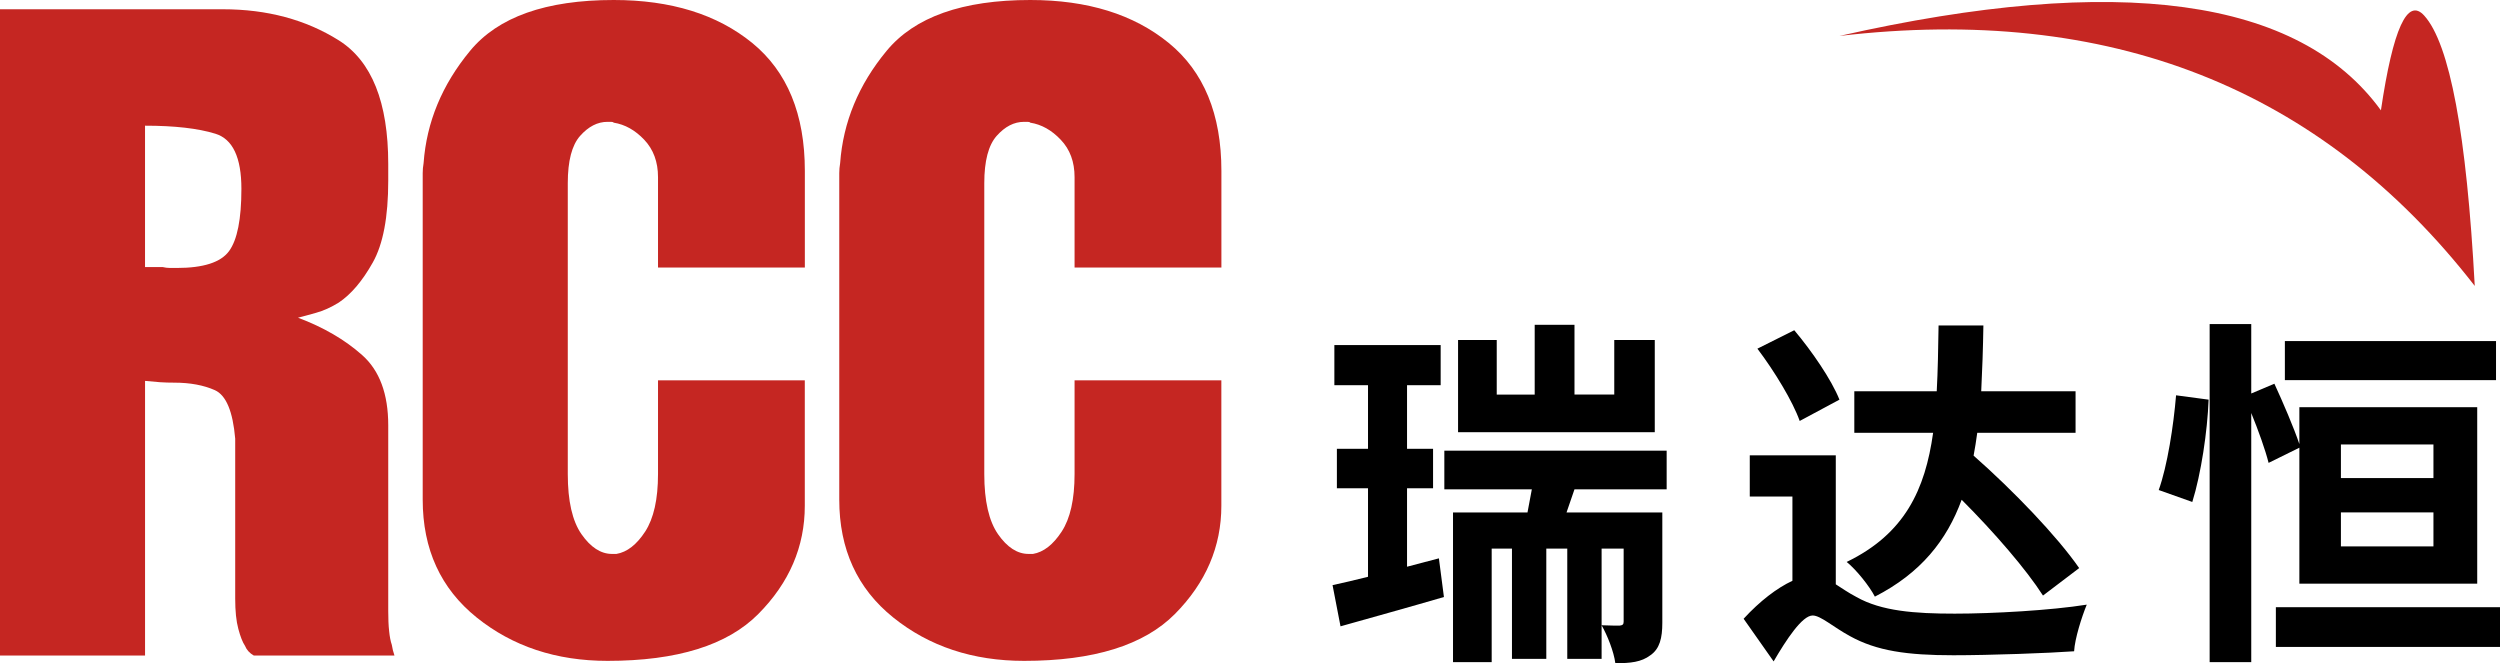 <svg xmlns="http://www.w3.org/2000/svg" xmlns:xlink="http://www.w3.org/1999/xlink" fill="none" version="1.1" width="98" height="25.997" viewBox="0 0 98 25.997"><defs><clipPath id="master_svg0_4859_3810"><rect x="0" y="0" width="98" height="25.997" rx="0"/></clipPath></defs><g style="mix-blend-mode:passthrough"><g clip-path="url(#master_svg0_4859_3810)"><g><path d="M72.106,1.409Q87.954,-0.448,97.01,11.208Q96.531,2.278,95.03,0.612Q94.043,-0.481,93.332,4.325Q88.521,-2.299,72.106,1.409Z" fill="#C52622" fill-opacity="1"/></g><g><path d="M8.736,0.363C10.469,0.363,11.982,0.768,13.278,1.58C14.572,2.394,15.219,4.009,15.219,6.425L15.219,7.088C15.219,8.505,15.018,9.574,14.612,10.292C14.207,11.014,13.765,11.536,13.278,11.862C12.976,12.048,12.683,12.181,12.393,12.261C12.103,12.344,11.867,12.407,11.682,12.454C12.674,12.827,13.514,13.312,14.195,13.918C14.877,14.521,15.219,15.441,15.219,16.671L15.219,23.955C15.219,24.257,15.229,24.519,15.254,24.739C15.276,24.959,15.311,25.14,15.359,25.278C15.38,25.417,15.415,25.558,15.463,25.697L9.949,25.697C9.786,25.605,9.669,25.478,9.602,25.313C9.508,25.174,9.423,24.954,9.342,24.65C9.26,24.35,9.22,23.955,9.22,23.467L9.22,17.195C9.128,16.126,8.863,15.493,8.424,15.295C7.985,15.099,7.452,15,6.83,15C6.644,15,6.46,14.995,6.276,14.983C6.089,14.969,5.893,14.953,5.686,14.931L5.686,25.698L0,25.698L0,0.363L8.736,0.363ZM5.685,10.469L5.806,10.469L5.928,10.469L6.136,10.469L6.377,10.469C6.471,10.492,6.568,10.504,6.673,10.504L6.932,10.504C7.973,10.504,8.655,10.285,8.979,9.843C9.302,9.402,9.463,8.589,9.463,7.402C9.463,6.172,9.123,5.451,8.443,5.242C7.761,5.031,6.84,4.927,5.685,4.927L5.685,10.469Z" fill="#C52622" fill-opacity="1"/></g><g><path d="M31.548,14.91L31.548,19.825C31.548,21.427,30.942,22.843,29.726,24.068C28.514,25.292,26.545,25.906,23.816,25.906C21.804,25.906,20.095,25.339,18.685,24.205C17.274,23.07,16.57,21.53,16.57,19.585L16.57,7.182L16.57,6.786C16.57,6.661,16.581,6.528,16.605,6.392C16.721,4.79,17.328,3.322,18.426,1.995C19.523,0.664,21.401,0,24.059,0C26.3,0,28.11,0.562,29.487,1.683C30.861,2.807,31.55,4.477,31.55,6.7L31.55,10.486L25.794,10.486L25.794,6.941C25.794,6.346,25.613,5.858,25.256,5.48C24.897,5.102,24.498,4.878,24.059,4.809C24.036,4.786,24,4.776,23.955,4.776L23.816,4.776C23.422,4.776,23.067,4.96,22.741,5.326C22.416,5.692,22.257,6.311,22.257,7.18L22.257,18.586C22.257,19.639,22.435,20.423,22.794,20.94C23.152,21.453,23.551,21.714,23.99,21.714L24.078,21.714L24.163,21.714C24.581,21.644,24.956,21.351,25.291,20.838C25.625,20.322,25.794,19.573,25.794,18.586L25.794,14.908L31.548,14.908L31.548,14.91Z" fill="#C52622" fill-opacity="1"/></g><g><path d="M47.877,14.91L47.877,19.825C47.877,21.427,47.27,22.843,46.057,24.068C44.843,25.292,42.872,25.906,40.145,25.906C38.133,25.906,36.424,25.339,35.014,24.205C33.603,23.07,32.899,21.53,32.899,19.585L32.899,7.182L32.899,6.786C32.899,6.661,32.91,6.528,32.934,6.392C33.05,4.79,33.655,3.322,34.754,1.995C35.852,0.664,37.73,0,40.388,0C42.629,0,44.439,0.562,45.814,1.683C47.19,2.807,47.879,4.477,47.879,6.7L47.879,10.486L42.123,10.486L42.123,6.941C42.123,6.346,41.944,5.858,41.583,5.48C41.226,5.102,40.827,4.878,40.388,4.809C40.365,4.786,40.332,4.776,40.284,4.776L40.145,4.776C39.751,4.776,39.396,4.96,39.07,5.326C38.745,5.692,38.584,6.311,38.584,7.18L38.584,18.586C38.584,19.639,38.764,20.423,39.122,20.94C39.479,21.453,39.878,21.714,40.319,21.714L40.405,21.714L40.492,21.714C40.908,21.644,41.283,21.351,41.618,20.838C41.954,20.322,42.123,19.573,42.123,18.586L42.123,14.908L47.877,14.908L47.877,14.91Z" fill="#C52622" fill-opacity="1"/></g><g><g><path d="M56.405,21.887L56.602,23.403C55.242,23.8,53.754,24.212,52.548,24.552L52.236,22.937C52.647,22.852,53.1,22.739,53.626,22.61L53.626,19.139L52.406,19.139L52.406,17.594L53.626,17.594L53.626,15.099L52.307,15.099L52.307,13.526L56.474,13.526L56.474,15.099L55.156,15.099L55.156,17.594L56.176,17.594L56.176,19.139L55.156,19.139L55.156,22.215L56.405,21.887ZM61.72,19.181C61.607,19.507,61.507,19.804,61.408,20.088L65.163,20.088L65.163,24.411C65.163,25.006,65.064,25.431,64.695,25.686C64.341,25.955,63.916,25.998,63.321,25.998C63.264,25.546,63.009,24.907,62.783,24.51C63.096,24.524,63.392,24.524,63.491,24.524C63.604,24.51,63.647,24.48,63.647,24.368L63.647,21.505L62.783,21.505L62.783,25.828L61.437,25.828L61.437,21.505L60.615,21.505L60.615,25.828L59.269,25.828L59.269,21.505L58.474,21.505L58.474,25.955L56.958,25.955L56.958,20.088L59.878,20.088C59.935,19.79,59.99,19.493,60.048,19.181L56.618,19.181L56.618,17.665L65.333,17.665L65.333,19.181L61.72,19.181ZM64.865,16.941L57.156,16.941L57.156,13.328L58.672,13.328L58.672,15.469L60.16,15.469L60.16,12.731L61.72,12.731L61.72,15.467L63.279,15.467L63.279,13.328L64.867,13.328L64.867,16.941L64.865,16.941Z" fill="#000000" fill-opacity="1"/></g><g><path d="M71.965,22.907C72.192,23.049,72.447,23.233,72.774,23.403C73.752,23.957,75.055,24.055,76.628,24.055C78.117,24.055,80.398,23.927,81.801,23.702C81.603,24.184,81.333,25.034,81.305,25.53C80.34,25.601,78.002,25.686,76.571,25.686C74.756,25.686,73.566,25.516,72.517,24.935C71.865,24.581,71.368,24.127,71.056,24.127C70.645,24.127,70.022,25.076,69.526,25.927L68.35,24.255C68.988,23.561,69.655,23.051,70.263,22.767L70.263,19.464L68.591,19.464L68.591,17.849L71.963,17.849L71.963,22.907L71.965,22.907ZM70.548,16.502C70.279,15.737,69.556,14.547,68.89,13.668L70.335,12.945C71.028,13.767,71.795,14.886,72.106,15.666L70.548,16.502ZM80.085,23.346C79.433,22.326,78.172,20.865,76.897,19.59C76.316,21.178,75.296,22.466,73.495,23.388C73.282,22.976,72.772,22.338,72.39,22.028C74.671,20.923,75.466,19.193,75.778,16.967L72.689,16.967L72.689,15.338L75.92,15.338C75.964,14.53,75.978,13.666,75.992,12.759L77.749,12.759C77.735,13.652,77.705,14.516,77.664,15.338L81.362,15.338L81.362,16.967L77.508,16.967C77.464,17.28,77.423,17.562,77.365,17.861C78.925,19.235,80.639,21.021,81.504,22.269L80.085,23.346Z" fill="#000000" fill-opacity="1"/></g><g><path d="M84.622,19.209C84.962,18.26,85.203,16.686,85.302,15.496L86.577,15.666C86.533,16.9,86.28,18.586,85.938,19.677L84.622,19.209ZM88.929,18.145C88.801,17.635,88.532,16.884,88.249,16.19L88.249,25.955L86.618,25.955L86.618,12.703L88.249,12.703L88.249,15.425L89.156,15.042C89.496,15.779,89.921,16.771,90.135,17.408L90.135,15.963L97.107,15.963L97.107,22.879L90.135,22.879L90.135,17.55L88.929,18.145ZM98,23.801L98,25.36L89.214,25.36L89.214,23.801L98,23.801ZM97.844,14.9L89.567,14.9L89.567,13.37L97.844,13.37L97.844,14.9ZM91.764,18.74L95.391,18.74L95.391,17.422L91.764,17.422L91.764,18.74ZM91.764,21.419L95.391,21.419L95.391,20.086L91.764,20.086L91.764,21.419Z" fill="#000000" fill-opacity="1"/></g></g></g></g></svg>